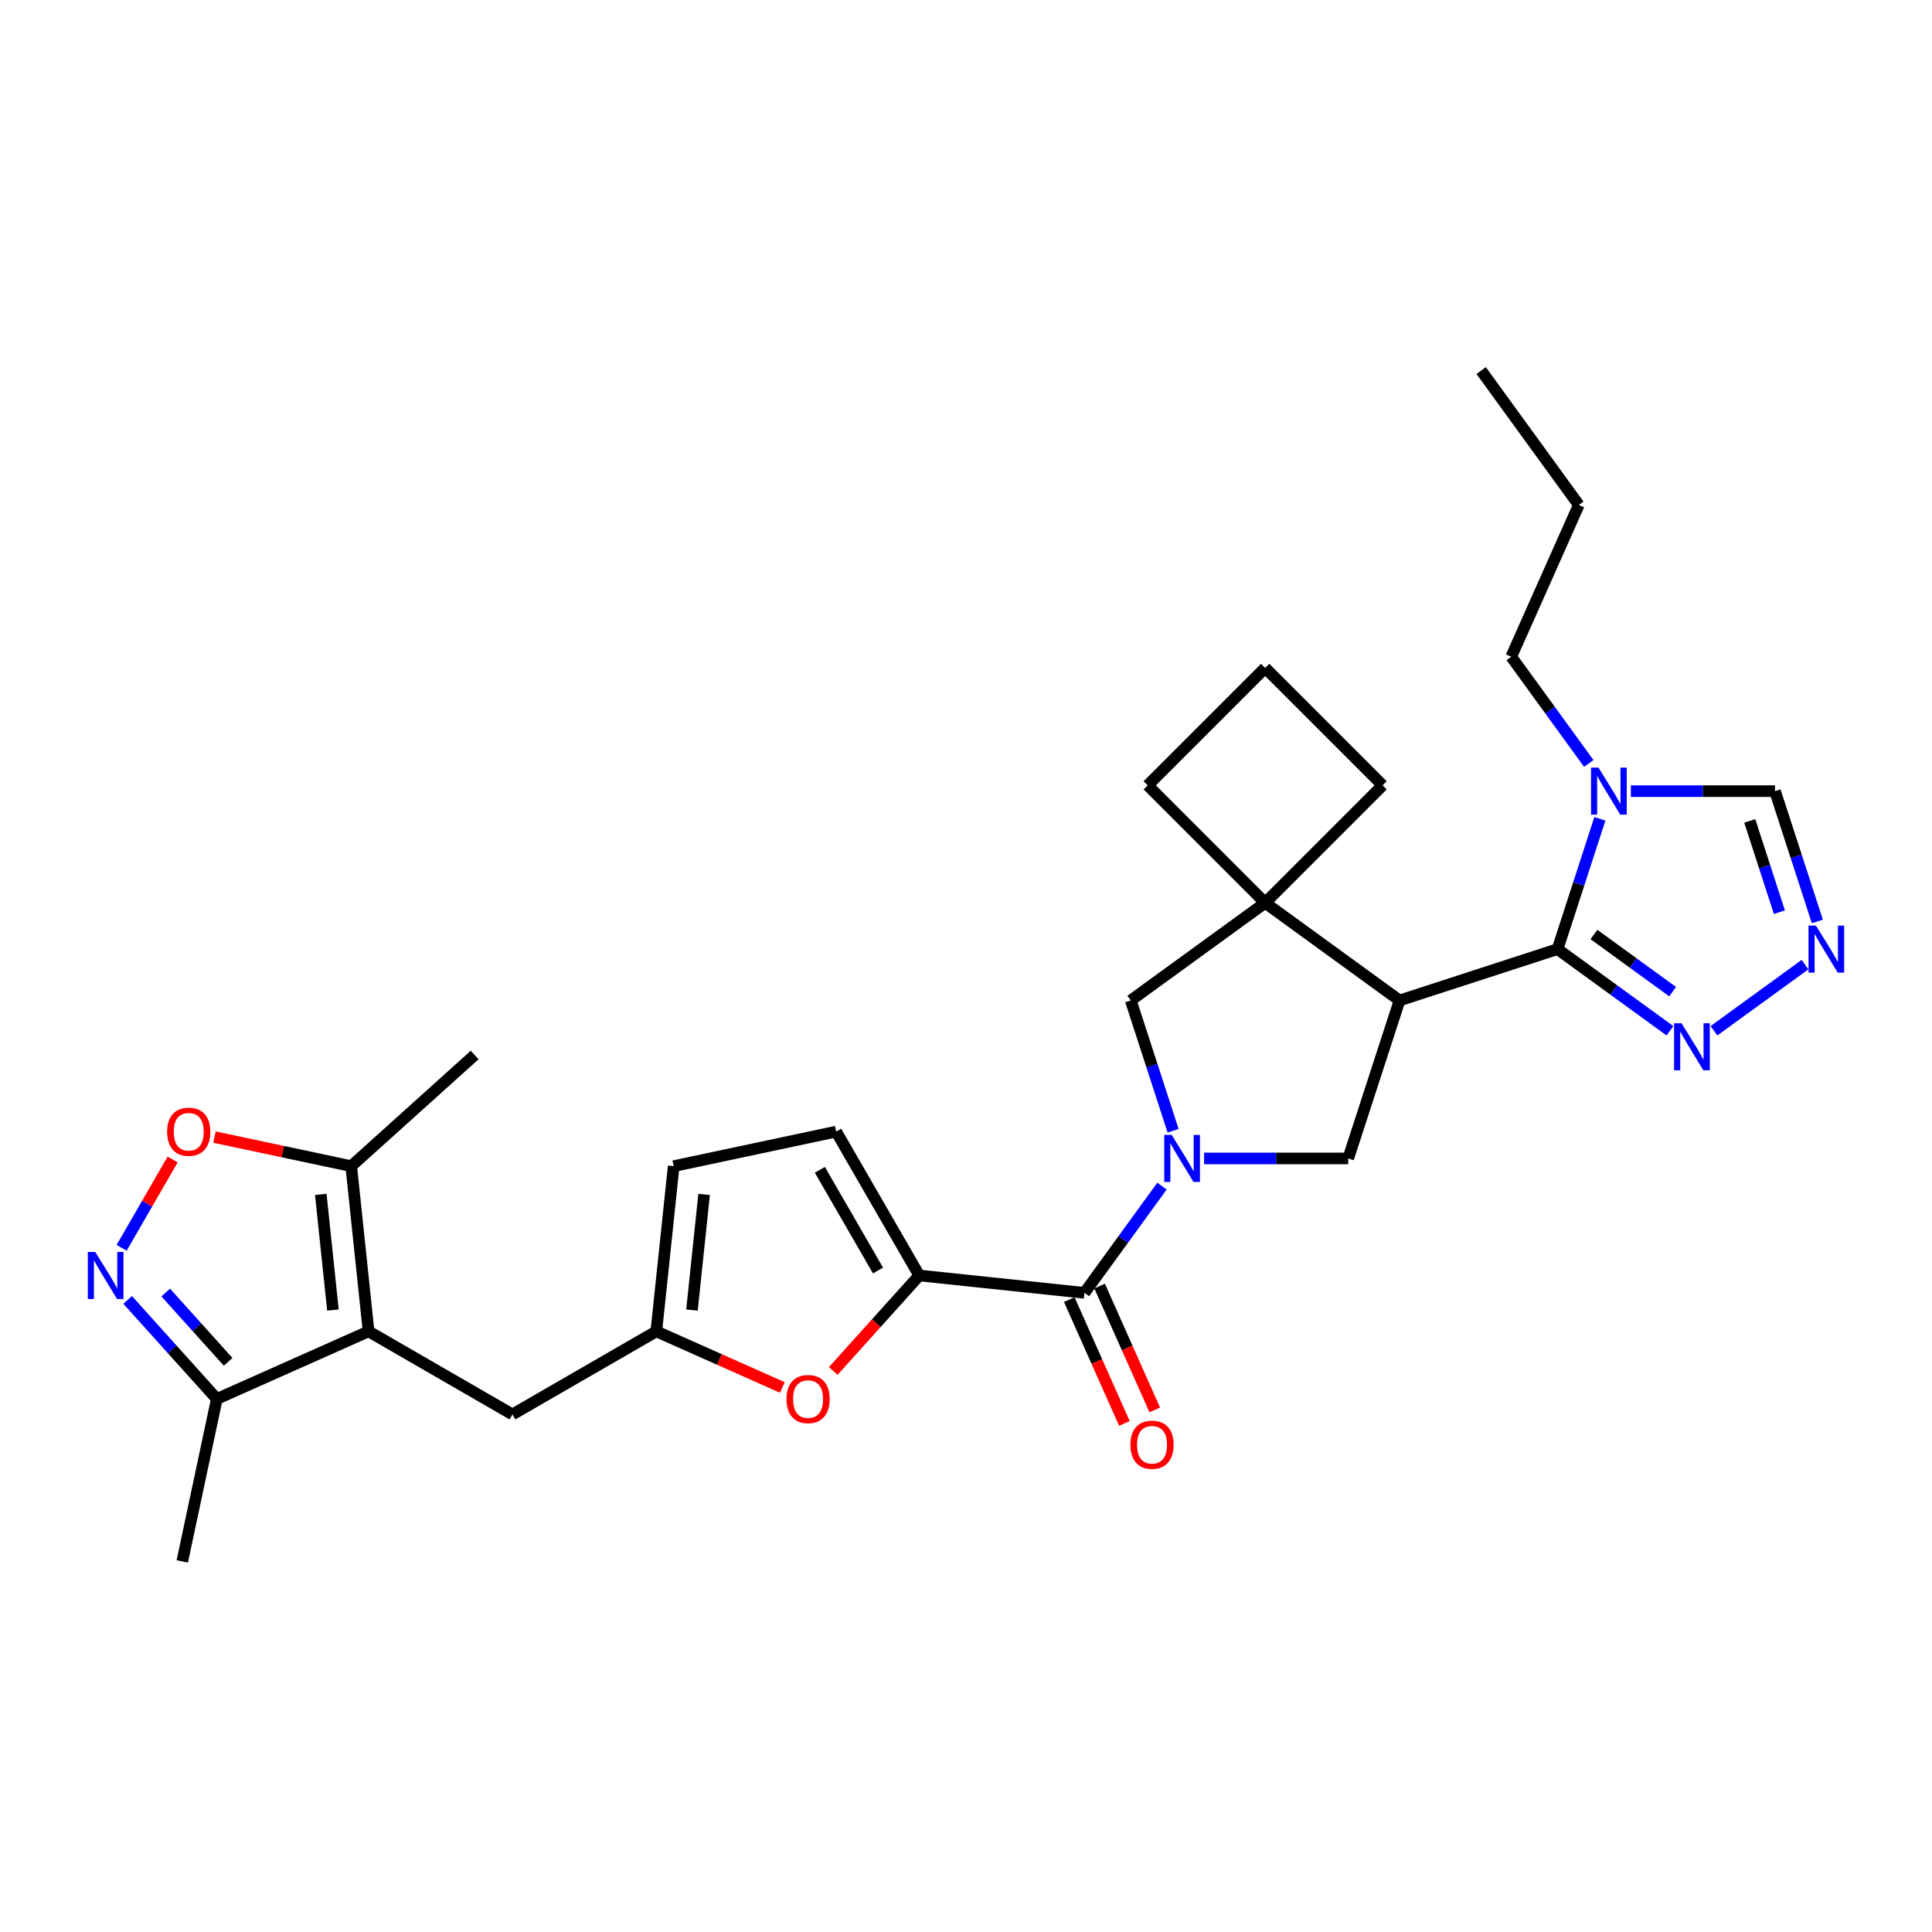 <?xml version='1.0' encoding='iso-8859-1'?>
<svg version='1.1' baseProfile='full'
              xmlns='http://www.w3.org/2000/svg'
                      xmlns:rdkit='http://www.rdkit.org/xml'
                      xmlns:xlink='http://www.w3.org/1999/xlink'
                  xml:space='preserve'
width='1000px' height='1000px' viewBox='0 0 1000 1000'>
<!-- END OF HEADER -->
<rect style='opacity:1.0;fill:#FFFFFF;stroke:none' width='1000' height='1000' x='0' y='0'> </rect>
<path class='bond-3' d='M 601.442,613.936 L 581.376,641.555' style='fill:none;fill-rule:evenodd;stroke:#0000FF;stroke-width:6px;stroke-linecap:butt;stroke-linejoin:miter;stroke-opacity:1' />
<path class='bond-3' d='M 581.376,641.555 L 561.309,669.175' style='fill:none;fill-rule:evenodd;stroke:#000000;stroke-width:6px;stroke-linecap:butt;stroke-linejoin:miter;stroke-opacity:1' />
<path class='bond-7' d='M 623.234,599.611 L 660.535,599.611' style='fill:none;fill-rule:evenodd;stroke:#0000FF;stroke-width:6px;stroke-linecap:butt;stroke-linejoin:miter;stroke-opacity:1' />
<path class='bond-7' d='M 660.535,599.611 L 697.835,599.611' style='fill:none;fill-rule:evenodd;stroke:#000000;stroke-width:6px;stroke-linecap:butt;stroke-linejoin:miter;stroke-opacity:1' />
<path class='bond-14' d='M 607.195,585.286 L 596.237,551.56' style='fill:none;fill-rule:evenodd;stroke:#0000FF;stroke-width:6px;stroke-linecap:butt;stroke-linejoin:miter;stroke-opacity:1' />
<path class='bond-14' d='M 596.237,551.56 L 585.279,517.834' style='fill:none;fill-rule:evenodd;stroke:#000000;stroke-width:6px;stroke-linecap:butt;stroke-linejoin:miter;stroke-opacity:1' />
<path class='bond-0' d='M 724.406,517.834 L 697.835,599.611' style='fill:none;fill-rule:evenodd;stroke:#000000;stroke-width:6px;stroke-linecap:butt;stroke-linejoin:miter;stroke-opacity:1' />
<path class='bond-1' d='M 724.406,517.834 L 806.183,491.263' style='fill:none;fill-rule:evenodd;stroke:#000000;stroke-width:6px;stroke-linecap:butt;stroke-linejoin:miter;stroke-opacity:1' />
<path class='bond-30' d='M 724.406,517.834 L 654.843,467.293' style='fill:none;fill-rule:evenodd;stroke:#000000;stroke-width:6px;stroke-linecap:butt;stroke-linejoin:miter;stroke-opacity:1' />
<path class='bond-5' d='M 806.183,491.263 L 817.142,457.537' style='fill:none;fill-rule:evenodd;stroke:#000000;stroke-width:6px;stroke-linecap:butt;stroke-linejoin:miter;stroke-opacity:1' />
<path class='bond-5' d='M 817.142,457.537 L 828.1,423.811' style='fill:none;fill-rule:evenodd;stroke:#0000FF;stroke-width:6px;stroke-linecap:butt;stroke-linejoin:miter;stroke-opacity:1' />
<path class='bond-9' d='M 806.183,491.263 L 835.273,512.398' style='fill:none;fill-rule:evenodd;stroke:#000000;stroke-width:6px;stroke-linecap:butt;stroke-linejoin:miter;stroke-opacity:1' />
<path class='bond-9' d='M 835.273,512.398 L 864.362,533.533' style='fill:none;fill-rule:evenodd;stroke:#0000FF;stroke-width:6px;stroke-linecap:butt;stroke-linejoin:miter;stroke-opacity:1' />
<path class='bond-9' d='M 825.018,483.691 L 845.381,498.485' style='fill:none;fill-rule:evenodd;stroke:#000000;stroke-width:6px;stroke-linecap:butt;stroke-linejoin:miter;stroke-opacity:1' />
<path class='bond-9' d='M 845.381,498.485 L 865.744,513.28' style='fill:none;fill-rule:evenodd;stroke:#0000FF;stroke-width:6px;stroke-linecap:butt;stroke-linejoin:miter;stroke-opacity:1' />
<path class='bond-2' d='M 190.776,689.113 L 265.242,732.106' style='fill:none;fill-rule:evenodd;stroke:#000000;stroke-width:6px;stroke-linecap:butt;stroke-linejoin:miter;stroke-opacity:1' />
<path class='bond-13' d='M 190.776,689.113 L 181.789,603.599' style='fill:none;fill-rule:evenodd;stroke:#000000;stroke-width:6px;stroke-linecap:butt;stroke-linejoin:miter;stroke-opacity:1' />
<path class='bond-13' d='M 172.325,678.083 L 166.034,618.223' style='fill:none;fill-rule:evenodd;stroke:#000000;stroke-width:6px;stroke-linecap:butt;stroke-linejoin:miter;stroke-opacity:1' />
<path class='bond-15' d='M 190.776,689.113 L 112.225,724.086' style='fill:none;fill-rule:evenodd;stroke:#000000;stroke-width:6px;stroke-linecap:butt;stroke-linejoin:miter;stroke-opacity:1' />
<path class='bond-4' d='M 561.309,669.175 L 475.795,660.187' style='fill:none;fill-rule:evenodd;stroke:#000000;stroke-width:6px;stroke-linecap:butt;stroke-linejoin:miter;stroke-opacity:1' />
<path class='bond-21' d='M 553.454,672.672 L 567.721,704.716' style='fill:none;fill-rule:evenodd;stroke:#000000;stroke-width:6px;stroke-linecap:butt;stroke-linejoin:miter;stroke-opacity:1' />
<path class='bond-21' d='M 567.721,704.716 L 581.988,736.761' style='fill:none;fill-rule:evenodd;stroke:#FF0000;stroke-width:6px;stroke-linecap:butt;stroke-linejoin:miter;stroke-opacity:1' />
<path class='bond-21' d='M 569.164,665.677 L 583.431,697.722' style='fill:none;fill-rule:evenodd;stroke:#000000;stroke-width:6px;stroke-linecap:butt;stroke-linejoin:miter;stroke-opacity:1' />
<path class='bond-21' d='M 583.431,697.722 L 597.698,729.766' style='fill:none;fill-rule:evenodd;stroke:#FF0000;stroke-width:6px;stroke-linecap:butt;stroke-linejoin:miter;stroke-opacity:1' />
<path class='bond-11' d='M 475.795,660.187 L 453.538,684.905' style='fill:none;fill-rule:evenodd;stroke:#000000;stroke-width:6px;stroke-linecap:butt;stroke-linejoin:miter;stroke-opacity:1' />
<path class='bond-11' d='M 453.538,684.905 L 431.281,709.624' style='fill:none;fill-rule:evenodd;stroke:#FF0000;stroke-width:6px;stroke-linecap:butt;stroke-linejoin:miter;stroke-opacity:1' />
<path class='bond-17' d='M 475.795,660.187 L 432.802,585.721' style='fill:none;fill-rule:evenodd;stroke:#000000;stroke-width:6px;stroke-linecap:butt;stroke-linejoin:miter;stroke-opacity:1' />
<path class='bond-17' d='M 454.453,657.615 L 424.358,605.49' style='fill:none;fill-rule:evenodd;stroke:#000000;stroke-width:6px;stroke-linecap:butt;stroke-linejoin:miter;stroke-opacity:1' />
<path class='bond-18' d='M 844.139,409.486 L 881.439,409.486' style='fill:none;fill-rule:evenodd;stroke:#0000FF;stroke-width:6px;stroke-linecap:butt;stroke-linejoin:miter;stroke-opacity:1' />
<path class='bond-18' d='M 881.439,409.486 L 918.74,409.486' style='fill:none;fill-rule:evenodd;stroke:#000000;stroke-width:6px;stroke-linecap:butt;stroke-linejoin:miter;stroke-opacity:1' />
<path class='bond-22' d='M 822.346,395.161 L 802.28,367.542' style='fill:none;fill-rule:evenodd;stroke:#0000FF;stroke-width:6px;stroke-linecap:butt;stroke-linejoin:miter;stroke-opacity:1' />
<path class='bond-22' d='M 802.28,367.542 L 782.213,339.922' style='fill:none;fill-rule:evenodd;stroke:#000000;stroke-width:6px;stroke-linecap:butt;stroke-linejoin:miter;stroke-opacity:1' />
<path class='bond-6' d='M 66.074,672.831 L 89.149,698.458' style='fill:none;fill-rule:evenodd;stroke:#0000FF;stroke-width:6px;stroke-linecap:butt;stroke-linejoin:miter;stroke-opacity:1' />
<path class='bond-6' d='M 89.149,698.458 L 112.225,724.086' style='fill:none;fill-rule:evenodd;stroke:#000000;stroke-width:6px;stroke-linecap:butt;stroke-linejoin:miter;stroke-opacity:1' />
<path class='bond-6' d='M 85.776,669.012 L 101.929,686.951' style='fill:none;fill-rule:evenodd;stroke:#0000FF;stroke-width:6px;stroke-linecap:butt;stroke-linejoin:miter;stroke-opacity:1' />
<path class='bond-6' d='M 101.929,686.951 L 118.082,704.891' style='fill:none;fill-rule:evenodd;stroke:#000000;stroke-width:6px;stroke-linecap:butt;stroke-linejoin:miter;stroke-opacity:1' />
<path class='bond-34' d='M 62.96,645.862 L 76.156,623.005' style='fill:none;fill-rule:evenodd;stroke:#0000FF;stroke-width:6px;stroke-linecap:butt;stroke-linejoin:miter;stroke-opacity:1' />
<path class='bond-34' d='M 76.156,623.005 L 89.352,600.149' style='fill:none;fill-rule:evenodd;stroke:#FF0000;stroke-width:6px;stroke-linecap:butt;stroke-linejoin:miter;stroke-opacity:1' />
<path class='bond-8' d='M 654.843,467.293 L 585.279,517.834' style='fill:none;fill-rule:evenodd;stroke:#000000;stroke-width:6px;stroke-linecap:butt;stroke-linejoin:miter;stroke-opacity:1' />
<path class='bond-23' d='M 654.843,467.293 L 715.644,406.492' style='fill:none;fill-rule:evenodd;stroke:#000000;stroke-width:6px;stroke-linecap:butt;stroke-linejoin:miter;stroke-opacity:1' />
<path class='bond-24' d='M 654.843,467.293 L 594.042,406.492' style='fill:none;fill-rule:evenodd;stroke:#000000;stroke-width:6px;stroke-linecap:butt;stroke-linejoin:miter;stroke-opacity:1' />
<path class='bond-10' d='M 887.131,533.533 L 934.278,499.279' style='fill:none;fill-rule:evenodd;stroke:#0000FF;stroke-width:6px;stroke-linecap:butt;stroke-linejoin:miter;stroke-opacity:1' />
<path class='bond-33' d='M 940.656,476.938 L 929.698,443.212' style='fill:none;fill-rule:evenodd;stroke:#0000FF;stroke-width:6px;stroke-linecap:butt;stroke-linejoin:miter;stroke-opacity:1' />
<path class='bond-33' d='M 929.698,443.212 L 918.74,409.486' style='fill:none;fill-rule:evenodd;stroke:#000000;stroke-width:6px;stroke-linecap:butt;stroke-linejoin:miter;stroke-opacity:1' />
<path class='bond-33' d='M 921.013,472.134 L 913.342,448.526' style='fill:none;fill-rule:evenodd;stroke:#0000FF;stroke-width:6px;stroke-linecap:butt;stroke-linejoin:miter;stroke-opacity:1' />
<path class='bond-33' d='M 913.342,448.526 L 905.672,424.918' style='fill:none;fill-rule:evenodd;stroke:#000000;stroke-width:6px;stroke-linecap:butt;stroke-linejoin:miter;stroke-opacity:1' />
<path class='bond-16' d='M 404.931,718.152 L 372.319,703.633' style='fill:none;fill-rule:evenodd;stroke:#FF0000;stroke-width:6px;stroke-linecap:butt;stroke-linejoin:miter;stroke-opacity:1' />
<path class='bond-16' d='M 372.319,703.633 L 339.708,689.113' style='fill:none;fill-rule:evenodd;stroke:#000000;stroke-width:6px;stroke-linecap:butt;stroke-linejoin:miter;stroke-opacity:1' />
<path class='bond-12' d='M 111.01,588.554 L 146.399,596.076' style='fill:none;fill-rule:evenodd;stroke:#FF0000;stroke-width:6px;stroke-linecap:butt;stroke-linejoin:miter;stroke-opacity:1' />
<path class='bond-12' d='M 146.399,596.076 L 181.789,603.599' style='fill:none;fill-rule:evenodd;stroke:#000000;stroke-width:6px;stroke-linecap:butt;stroke-linejoin:miter;stroke-opacity:1' />
<path class='bond-25' d='M 181.789,603.599 L 245.688,546.063' style='fill:none;fill-rule:evenodd;stroke:#000000;stroke-width:6px;stroke-linecap:butt;stroke-linejoin:miter;stroke-opacity:1' />
<path class='bond-26' d='M 112.225,724.086 L 94.347,808.193' style='fill:none;fill-rule:evenodd;stroke:#000000;stroke-width:6px;stroke-linecap:butt;stroke-linejoin:miter;stroke-opacity:1' />
<path class='bond-19' d='M 339.708,689.113 L 265.242,732.106' style='fill:none;fill-rule:evenodd;stroke:#000000;stroke-width:6px;stroke-linecap:butt;stroke-linejoin:miter;stroke-opacity:1' />
<path class='bond-32' d='M 339.708,689.113 L 348.695,603.599' style='fill:none;fill-rule:evenodd;stroke:#000000;stroke-width:6px;stroke-linecap:butt;stroke-linejoin:miter;stroke-opacity:1' />
<path class='bond-32' d='M 358.159,678.083 L 364.45,618.223' style='fill:none;fill-rule:evenodd;stroke:#000000;stroke-width:6px;stroke-linecap:butt;stroke-linejoin:miter;stroke-opacity:1' />
<path class='bond-20' d='M 432.802,585.721 L 348.695,603.599' style='fill:none;fill-rule:evenodd;stroke:#000000;stroke-width:6px;stroke-linecap:butt;stroke-linejoin:miter;stroke-opacity:1' />
<path class='bond-28' d='M 782.213,339.922 L 817.187,261.371' style='fill:none;fill-rule:evenodd;stroke:#000000;stroke-width:6px;stroke-linecap:butt;stroke-linejoin:miter;stroke-opacity:1' />
<path class='bond-31' d='M 715.644,406.492 L 654.843,345.691' style='fill:none;fill-rule:evenodd;stroke:#000000;stroke-width:6px;stroke-linecap:butt;stroke-linejoin:miter;stroke-opacity:1' />
<path class='bond-27' d='M 594.042,406.492 L 654.843,345.691' style='fill:none;fill-rule:evenodd;stroke:#000000;stroke-width:6px;stroke-linecap:butt;stroke-linejoin:miter;stroke-opacity:1' />
<path class='bond-29' d='M 817.187,261.371 L 766.646,191.807' style='fill:none;fill-rule:evenodd;stroke:#000000;stroke-width:6px;stroke-linecap:butt;stroke-linejoin:miter;stroke-opacity:1' />
<path  class='atom-0' d='M 606.467 587.435
L 614.447 600.333
Q 615.238 601.606, 616.51 603.91
Q 617.783 606.215, 617.852 606.352
L 617.852 587.435
L 621.085 587.435
L 621.085 611.787
L 617.749 611.787
L 609.184 597.685
Q 608.187 596.034, 607.121 594.142
Q 606.089 592.251, 605.779 591.666
L 605.779 611.787
L 602.615 611.787
L 602.615 587.435
L 606.467 587.435
' fill='#0000FF'/>
<path  class='atom-6' d='M 827.372 397.311
L 835.351 410.208
Q 836.142 411.481, 837.415 413.785
Q 838.687 416.09, 838.756 416.227
L 838.756 397.311
L 841.989 397.311
L 841.989 421.662
L 838.653 421.662
L 830.089 407.56
Q 829.091 405.909, 828.025 404.017
Q 826.993 402.126, 826.684 401.541
L 826.684 421.662
L 823.519 421.662
L 823.519 397.311
L 827.372 397.311
' fill='#0000FF'/>
<path  class='atom-7' d='M 49.307 648.011
L 57.286 660.909
Q 58.077 662.182, 59.35 664.486
Q 60.622 666.79, 60.691 666.928
L 60.691 648.011
L 63.924 648.011
L 63.924 672.362
L 60.588 672.362
L 52.024 658.261
Q 51.026 656.61, 49.96 654.718
Q 48.928 652.826, 48.619 652.242
L 48.619 672.362
L 45.455 672.362
L 45.455 648.011
L 49.307 648.011
' fill='#0000FF'/>
<path  class='atom-10' d='M 870.364 529.629
L 878.344 542.526
Q 879.135 543.799, 880.407 546.103
Q 881.68 548.408, 881.749 548.545
L 881.749 529.629
L 884.982 529.629
L 884.982 553.98
L 881.646 553.98
L 873.081 539.878
Q 872.084 538.227, 871.018 536.335
Q 869.986 534.444, 869.676 533.859
L 869.676 553.98
L 866.512 553.98
L 866.512 529.629
L 870.364 529.629
' fill='#0000FF'/>
<path  class='atom-11' d='M 939.928 479.088
L 947.907 491.985
Q 948.698 493.258, 949.971 495.562
Q 951.244 497.867, 951.312 498.004
L 951.312 479.088
L 954.545 479.088
L 954.545 503.439
L 951.209 503.439
L 942.645 489.337
Q 941.648 487.686, 940.581 485.794
Q 939.55 483.903, 939.24 483.318
L 939.24 503.439
L 936.076 503.439
L 936.076 479.088
L 939.928 479.088
' fill='#0000FF'/>
<path  class='atom-12' d='M 407.081 724.155
Q 407.081 718.308, 409.97 715.041
Q 412.859 711.773, 418.259 711.773
Q 423.659 711.773, 426.548 715.041
Q 429.437 718.308, 429.437 724.155
Q 429.437 730.071, 426.514 733.442
Q 423.59 736.778, 418.259 736.778
Q 412.894 736.778, 409.97 733.442
Q 407.081 730.105, 407.081 724.155
M 418.259 734.026
Q 421.974 734.026, 423.969 731.55
Q 425.998 729.039, 425.998 724.155
Q 425.998 719.374, 423.969 716.967
Q 421.974 714.525, 418.259 714.525
Q 414.545 714.525, 412.515 716.932
Q 410.52 719.34, 410.52 724.155
Q 410.52 729.074, 412.515 731.55
Q 414.545 734.026, 418.259 734.026
' fill='#FF0000'/>
<path  class='atom-13' d='M 86.504 585.79
Q 86.504 579.943, 89.393 576.676
Q 92.282 573.408, 97.682 573.408
Q 103.082 573.408, 105.971 576.676
Q 108.86 579.943, 108.86 585.79
Q 108.86 591.706, 105.937 595.076
Q 103.013 598.413, 97.682 598.413
Q 92.317 598.413, 89.393 595.076
Q 86.504 591.74, 86.504 585.79
M 97.682 595.661
Q 101.397 595.661, 103.392 593.185
Q 105.421 590.674, 105.421 585.79
Q 105.421 581.009, 103.392 578.602
Q 101.397 576.16, 97.682 576.16
Q 93.968 576.16, 91.938 578.567
Q 89.943 580.975, 89.943 585.79
Q 89.943 590.708, 91.938 593.185
Q 93.968 595.661, 97.682 595.661
' fill='#FF0000'/>
<path  class='atom-22' d='M 585.104 747.795
Q 585.104 741.948, 587.993 738.681
Q 590.883 735.413, 596.282 735.413
Q 601.682 735.413, 604.571 738.681
Q 607.461 741.948, 607.461 747.795
Q 607.461 753.711, 604.537 757.081
Q 601.613 760.418, 596.282 760.418
Q 590.917 760.418, 587.993 757.081
Q 585.104 753.745, 585.104 747.795
M 596.282 757.666
Q 599.997 757.666, 601.992 755.19
Q 604.021 752.679, 604.021 747.795
Q 604.021 743.014, 601.992 740.607
Q 599.997 738.165, 596.282 738.165
Q 592.568 738.165, 590.539 740.572
Q 588.544 742.98, 588.544 747.795
Q 588.544 752.713, 590.539 755.19
Q 592.568 757.666, 596.282 757.666
' fill='#FF0000'/>
</svg>
